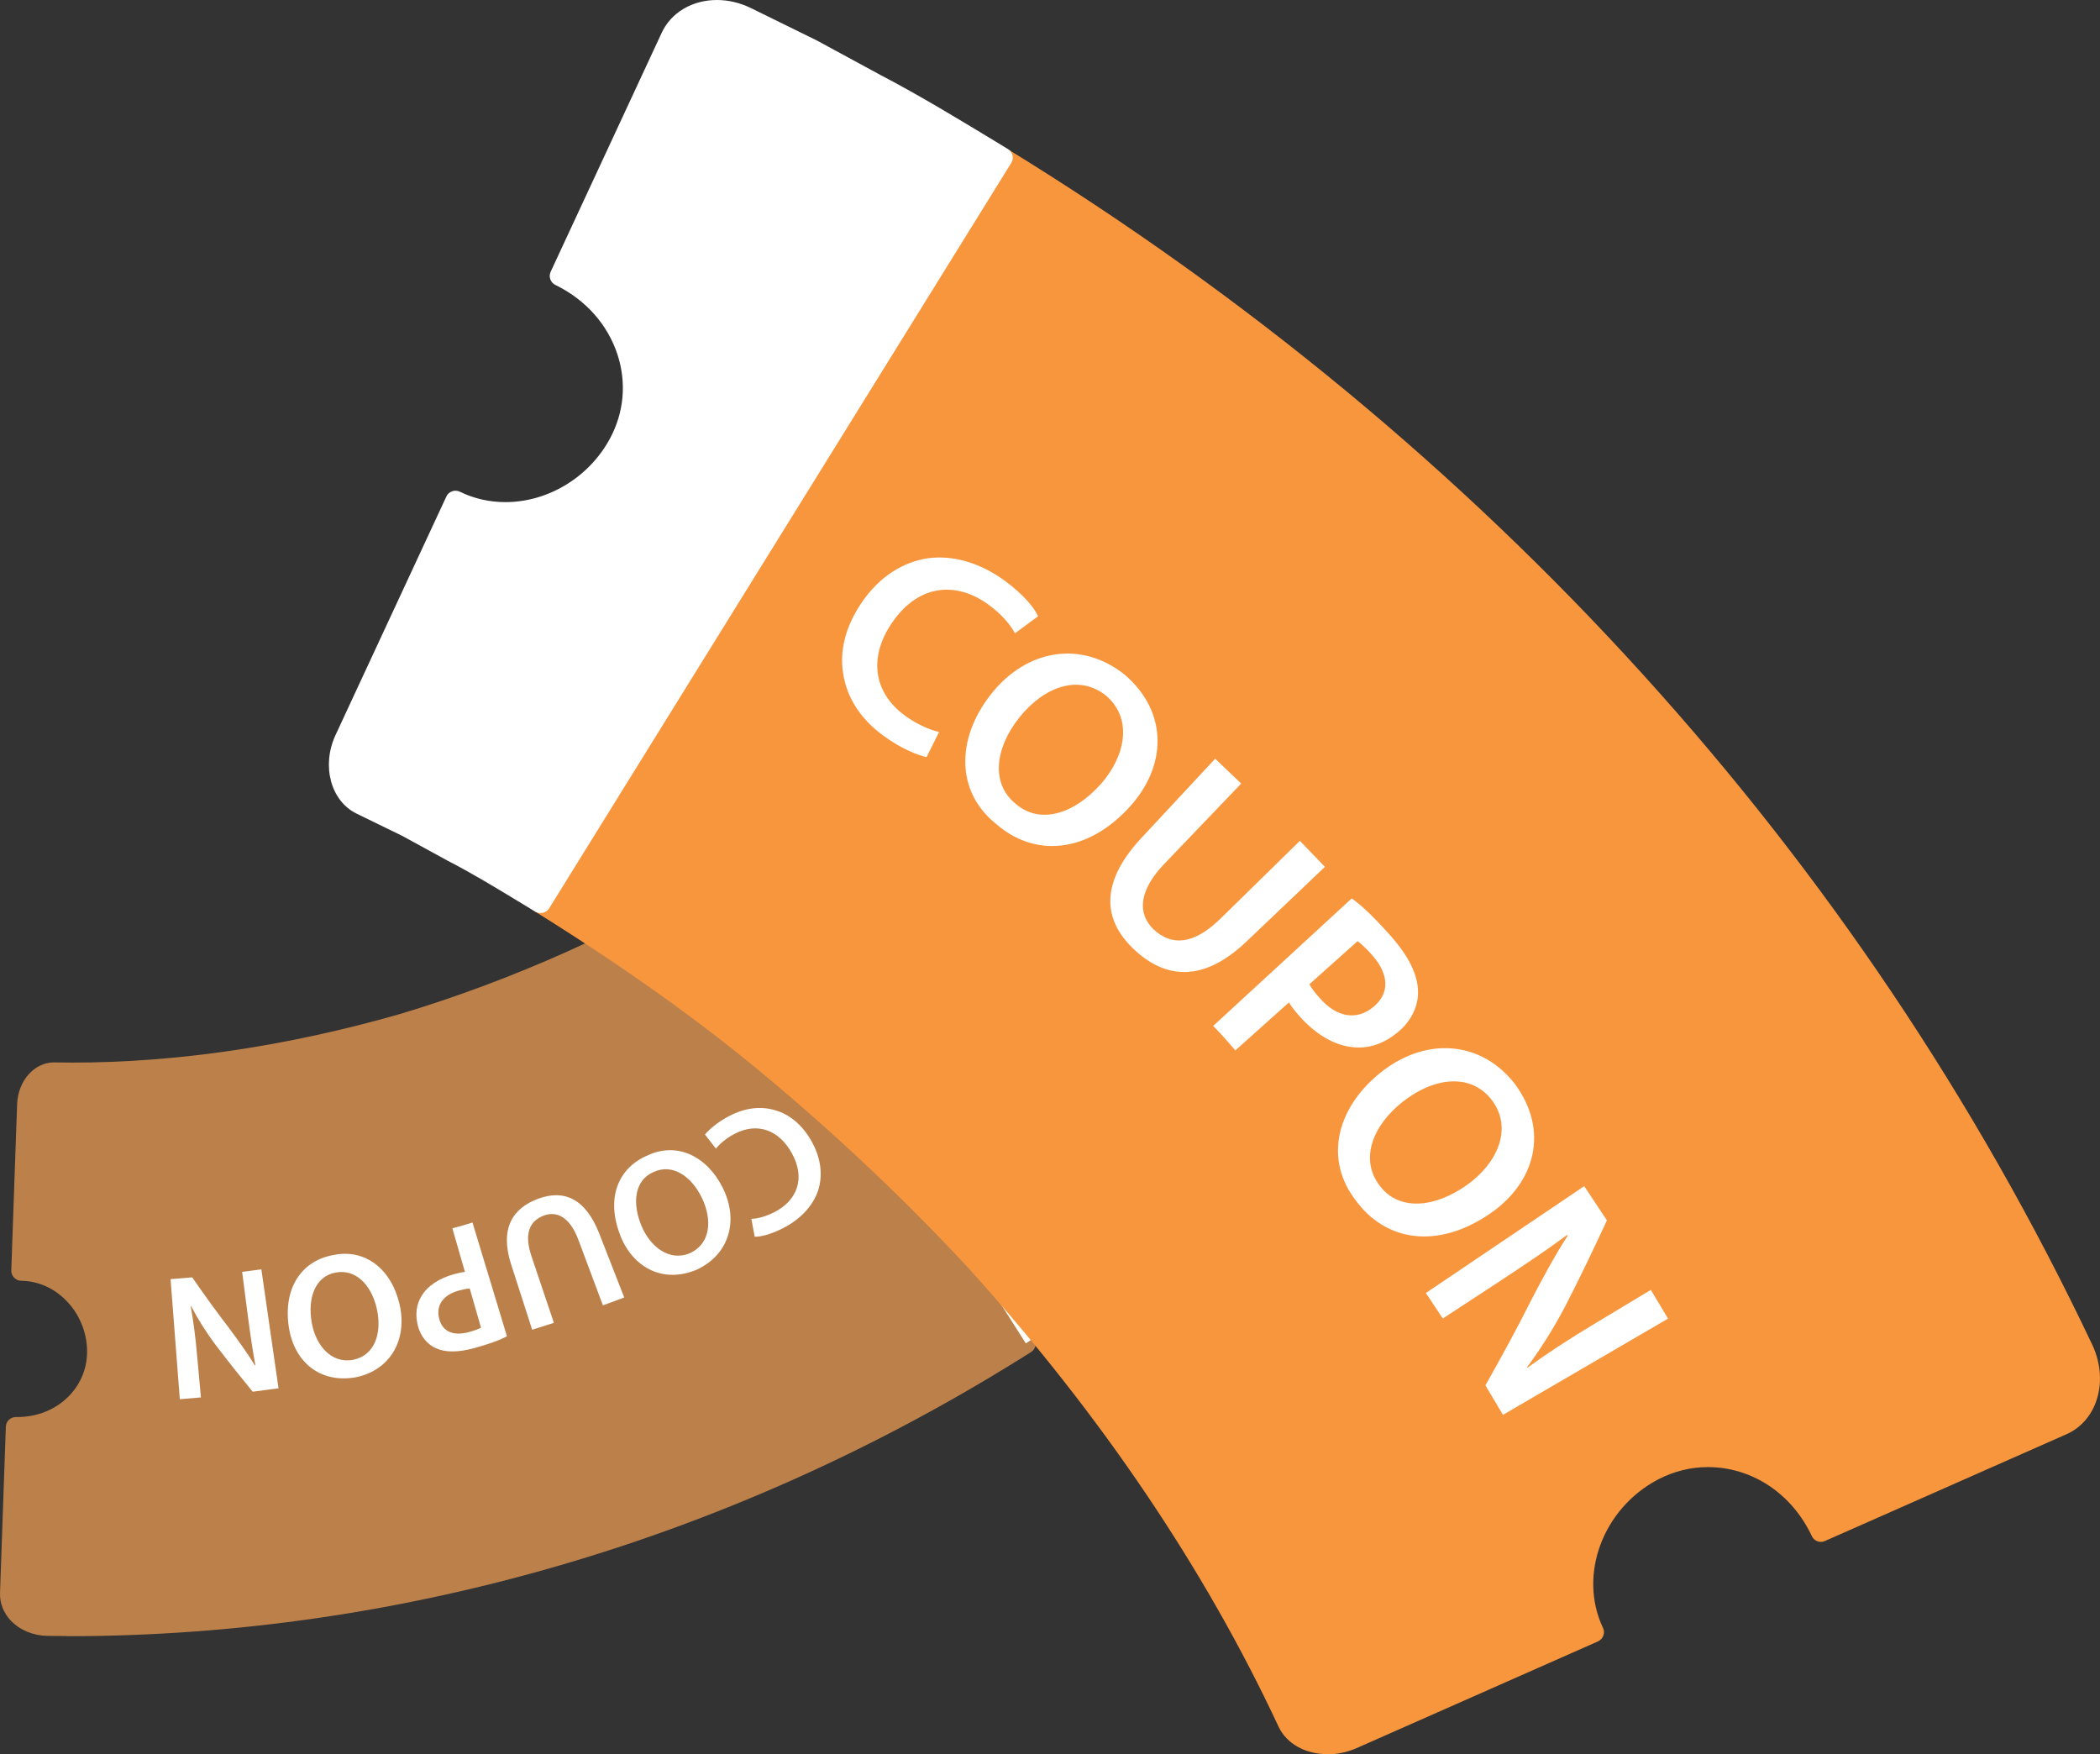 <svg width="164" height="137" viewBox="0 0 164 137" fill="none" xmlns="http://www.w3.org/2000/svg">
<rect x="0" y="0" width="164" height="137" fill="#333333" stroke="none"/>
<path d="M5.229 127.758C4.727 127.758 4.233 127.758 3.73 127.75C2.608 127.735 1.564 127.305 0.858 126.57C0.269 125.96 -0.029 125.178 0.002 124.38L0.457 111.409C0.473 110.987 0.818 110.659 1.242 110.659H1.344C2.922 110.659 4.358 110.072 5.394 109.009C6.344 108.031 6.846 106.741 6.799 105.381C6.705 102.457 4.397 100.049 1.658 100.017C1.446 100.017 1.242 99.923 1.101 99.775C0.952 99.618 0.873 99.415 0.881 99.204L1.337 86.225C1.407 84.395 2.679 82.965 4.217 82.965C4.704 82.972 5.159 82.98 5.614 82.98C13.816 82.98 22.433 81.706 31.232 79.188C35.611 77.875 39.983 76.24 44.213 74.348C48.059 72.636 52.062 70.47 56.449 67.742C56.582 67.663 56.724 67.624 56.865 67.624C57.124 67.624 57.383 67.749 57.532 67.984L80.764 104.505C80.999 104.873 80.889 105.35 80.52 105.584C57.563 120.104 31.522 127.774 5.214 127.774L5.229 127.758Z" fill="#BC814B"/>
<path d="M80.112 104.904L56.881 68.383C58.294 67.468 59.73 66.584 61.088 65.576L63.152 64.121L65.145 62.573C66.056 61.87 67.508 62.175 68.403 63.254L76.644 73.308C74.124 75.255 73.708 79.071 75.67 81.768C77.68 84.536 81.572 84.966 84.398 82.769L92.639 92.824C93.526 93.903 93.196 95.6 91.893 96.608L89.044 98.813L86.109 100.901C84.17 102.316 82.138 103.606 80.112 104.904Z" fill="white"/>
<path d="M55.06 88.594C55.327 88.258 55.987 87.656 56.944 87.155C58.208 86.491 59.456 86.366 60.562 86.71C61.653 87.022 62.634 87.828 63.349 89.071C64.118 90.416 64.275 91.768 63.89 92.972C63.49 94.145 62.556 95.169 61.237 95.865C60.201 96.413 59.346 96.593 58.938 96.577L58.679 95.185C59.181 95.162 59.809 95.005 60.515 94.638C62.258 93.723 62.933 92.011 61.826 90.033C60.821 88.227 59.134 87.617 57.36 88.547C56.756 88.86 56.206 89.321 55.908 89.696L55.06 88.602V88.594Z" fill="white"/>
<path d="M48.451 96.491C47.282 93.559 48.294 91.182 50.578 90.228C52.862 89.149 55.209 90.283 56.441 92.754C57.728 95.334 56.928 97.984 54.416 99.149C51.771 100.26 49.44 98.985 48.443 96.491H48.451ZM54.816 93.551C53.992 91.823 52.501 90.854 51.057 91.518C49.574 92.136 49.338 93.903 50.092 95.717C50.774 97.351 52.258 98.547 53.89 97.859C55.483 97.124 55.648 95.295 54.816 93.543V93.551Z" fill="white"/>
<path d="M47.086 101.941L45.163 96.804C44.512 95.076 43.515 94.537 42.463 94.927C41.341 95.358 40.917 96.35 41.506 98.102L43.256 103.301L41.561 103.841L39.912 98.727C39.026 95.944 40.014 94.349 42.047 93.606C44.002 92.887 45.705 93.551 46.788 96.303L48.75 101.323L47.078 101.941H47.086Z" fill="white"/>
<path d="M39.59 104.349C39.017 104.662 38.185 104.959 37.023 105.279C35.76 105.623 34.771 105.616 34.049 105.287C33.382 104.998 32.84 104.357 32.628 103.504C32.416 102.637 32.518 101.87 32.903 101.237C33.397 100.393 34.331 99.806 35.493 99.493C35.799 99.407 36.081 99.345 36.309 99.329L35.328 95.92C35.854 95.779 36.38 95.639 36.898 95.467L39.59 104.349ZM36.678 100.627C36.458 100.627 36.183 100.69 35.854 100.776C34.614 101.112 34.025 101.925 34.3 102.988C34.559 104.005 35.422 104.349 36.607 104.028C37.078 103.903 37.4 103.77 37.565 103.684L36.686 100.627H36.678Z" fill="white"/>
<path d="M22.558 103.653C22.087 100.533 23.602 98.438 26.035 98.008C28.508 97.492 30.532 99.087 31.184 101.777C31.867 104.576 30.501 107.007 27.778 107.555C24.944 108.055 22.959 106.296 22.558 103.645V103.653ZM29.426 102.199C29.002 100.322 27.77 99.079 26.216 99.376C24.638 99.658 24.01 101.323 24.34 103.262C24.638 105.006 25.815 106.499 27.558 106.194C29.285 105.858 29.85 104.083 29.426 102.199Z" fill="white"/>
<path d="M20.409 99.11L21.751 108.415L19.733 108.68C18.729 107.453 17.756 106.241 16.806 104.982C16.068 103.997 15.425 102.957 14.915 101.98H14.891C15.111 103.223 15.268 104.427 15.393 105.858L15.691 109.126L14.043 109.267L13.321 99.892L15.009 99.751C15.919 101.057 16.861 102.379 17.819 103.622C18.525 104.568 19.302 105.639 19.906 106.624L19.945 106.609C19.718 105.412 19.545 104.185 19.341 102.652L18.91 99.322L20.409 99.126V99.11Z" fill="white"/>
<path d="M103.65 136.984C101.939 136.984 100.487 136.171 99.859 134.858C94.09 122.496 85.967 110.471 75.701 99.103C70.78 93.794 65.412 88.712 59.753 83.997C54.636 79.72 48.757 75.529 41.795 71.19C41.426 70.963 41.316 70.478 41.544 70.119L77.639 11.908C77.789 11.666 78.048 11.541 78.307 11.541C78.448 11.541 78.589 11.58 78.715 11.658C116.011 34.567 145.286 66.835 163.385 104.99C164.091 106.476 164.193 108.125 163.667 109.525C163.244 110.659 162.427 111.542 161.376 112.004L142.523 120.338C142.421 120.385 142.312 120.409 142.209 120.409C141.911 120.409 141.629 120.244 141.495 119.955C139.933 116.632 136.825 114.568 133.38 114.568C132.022 114.568 130.719 114.896 129.495 115.53C125.17 117.797 123.232 123.004 125.186 127.125C125.28 127.313 125.288 127.532 125.21 127.735C125.139 127.93 124.982 128.094 124.794 128.18L105.941 136.515C105.211 136.836 104.419 137 103.657 137L103.65 136.984Z" fill="#F8963D"/>
<path d="M42.221 71.307C42.079 71.307 41.946 71.268 41.812 71.197L40.47 70.384C38.681 69.297 36.821 68.171 34.937 67.202L31.405 65.271L27.842 63.535C25.833 62.55 25.095 59.813 26.194 57.421L34.859 38.773C34.945 38.578 35.11 38.437 35.306 38.367C35.392 38.335 35.479 38.32 35.565 38.32C35.683 38.32 35.8 38.343 35.91 38.398C37.017 38.937 38.21 39.211 39.474 39.211C42.809 39.211 46.011 37.264 47.636 34.246C48.727 32.221 48.939 29.907 48.233 27.717C47.463 25.348 45.745 23.409 43.374 22.252C42.99 22.064 42.825 21.611 43.005 21.22L51.67 2.572C52.4 0.985 54.056 0 55.987 0C56.882 0 57.808 0.219 58.648 0.633L63.773 3.151L68.819 5.888C71.88 7.49 74.878 9.312 77.782 11.071L78.716 11.642C78.897 11.752 79.022 11.924 79.07 12.127C79.117 12.33 79.085 12.541 78.975 12.721L42.888 70.931C42.739 71.174 42.48 71.299 42.221 71.299V71.307Z" fill="white"/>
<path d="M72.358 59.125C71.691 58.985 70.373 58.469 68.991 57.452C67.163 56.123 66.135 54.442 65.852 52.628C65.546 50.861 66.017 48.922 67.296 47.053C68.677 45.028 70.514 43.879 72.5 43.59C74.454 43.339 76.557 43.957 78.465 45.349C79.964 46.443 80.811 47.522 81.07 48.124L79.265 49.454C78.888 48.758 78.229 47.976 77.209 47.225C74.689 45.388 71.778 45.615 69.721 48.547C67.845 51.221 68.136 54.035 70.687 55.896C71.55 56.529 72.594 56.999 73.339 57.163L72.358 59.125Z" fill="white"/>
<path d="M88.212 63.027C84.829 66.709 80.732 66.92 77.789 64.34C74.665 61.846 74.657 57.733 77.341 54.278C80.143 50.665 84.476 49.969 87.874 52.722C91.296 55.708 91.076 59.891 88.212 63.019V63.027ZM79.61 56.029C77.71 58.398 77.357 61.181 79.311 62.761C81.219 64.434 83.911 63.55 85.975 61.221C87.835 59.117 88.518 56.193 86.406 54.348C84.248 52.596 81.525 53.636 79.602 56.029H79.61Z" fill="white"/>
<path d="M96.932 61.189L90.92 67.468C88.903 69.579 88.824 71.369 90.103 72.589C91.501 73.879 93.204 73.793 95.307 71.745L101.515 65.662L103.47 67.694L97.301 73.566C93.934 76.748 90.975 76.451 88.51 74.09C86.132 71.823 85.905 68.938 89.083 65.497L94.899 59.25L96.94 61.197L96.932 61.189Z" fill="white"/>
<path d="M105.557 70.157C106.405 70.744 107.402 71.729 108.665 73.152C110.023 74.7 110.706 76.115 110.738 77.359C110.792 78.508 110.243 79.72 109.168 80.603C108.069 81.51 106.907 81.893 105.738 81.784C104.2 81.667 102.708 80.744 101.453 79.321C101.123 78.946 100.841 78.586 100.66 78.281L96.477 82.026C95.912 81.377 95.354 80.728 94.742 80.118L105.565 70.157H105.557ZM102.261 76.858C102.41 77.163 102.685 77.515 103.054 77.929C104.388 79.454 105.958 79.735 107.292 78.602C108.556 77.531 108.454 76.068 107.182 74.614C106.672 74.036 106.264 73.668 106.021 73.496L102.261 76.858Z" fill="white"/>
<path d="M116.357 94.779C112.229 97.609 108.187 96.905 105.888 93.754C103.439 90.611 104.31 86.639 107.708 83.848C111.232 80.947 115.651 81.198 118.327 84.677C121.012 88.352 119.866 92.378 116.357 94.779ZM109.529 86.053C107.143 87.945 106.209 90.556 107.724 92.558C109.215 94.599 112.033 94.341 114.576 92.527C116.868 90.893 118.186 88.195 116.53 85.936C114.851 83.723 111.923 84.153 109.529 86.053Z" fill="white"/>
<path d="M111.357 100.971L123.719 92.629L125.493 95.303C124.433 97.578 123.381 99.798 122.235 102.011C121.333 103.739 120.297 105.365 119.253 106.773L119.277 106.812C120.893 105.639 122.51 104.591 124.464 103.411L128.922 100.729L130.265 102.973L117.377 110.487L116.004 108.188C117.236 105.999 118.468 103.755 119.583 101.526C120.446 99.861 121.435 98.031 122.432 96.491L122.377 96.444C120.831 97.594 119.19 98.688 117.142 100.041L112.676 102.965L111.357 100.979V100.971Z" fill="white"/>
</svg>
